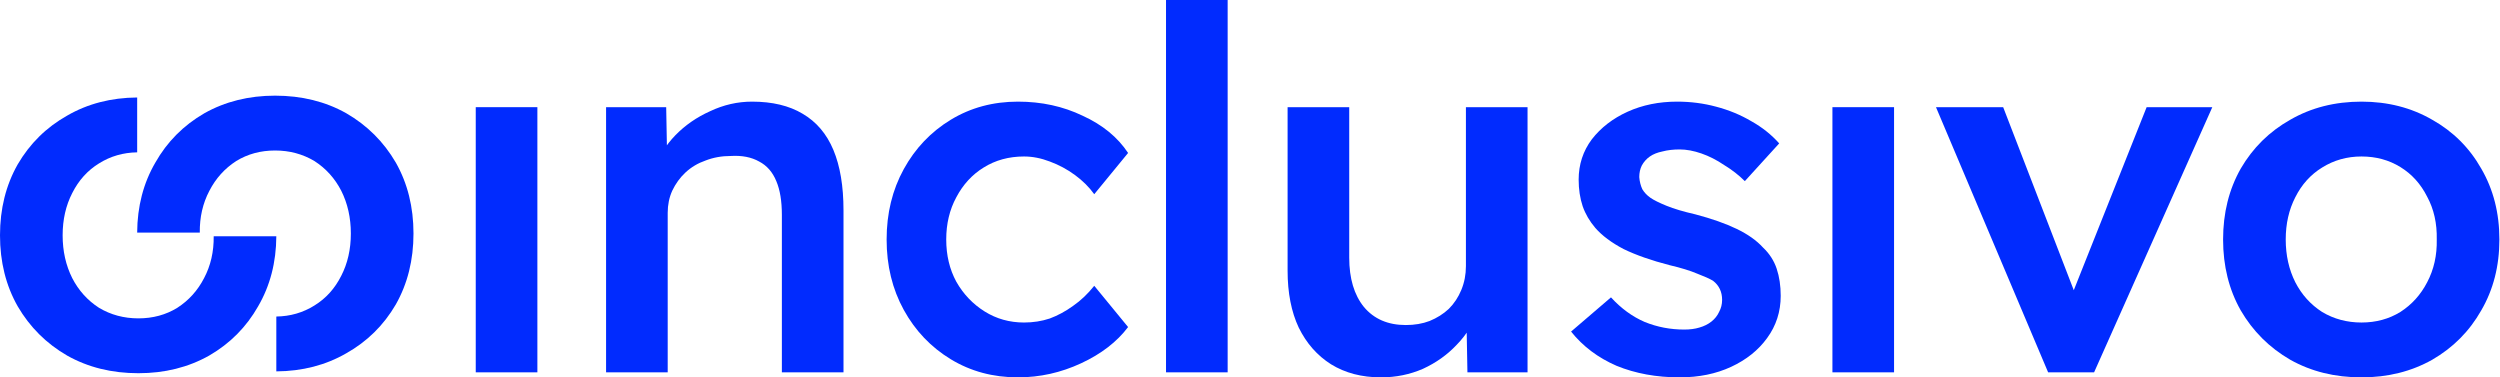 <svg xmlns="http://www.w3.org/2000/svg" width="510" height="77" viewBox="0 0 510 77" fill="none"><g clip-path="url(#clip0_1_100)"><path d="M97.052 75.956V21.863H109.625V75.956H97.052Z" fill="#012BFE"></path><path d="M123.639 75.956V21.863H135.902L136.108 32.948L133.738 34.18C134.494 31.785 135.833 29.595 137.757 27.611C139.749 25.558 142.12 23.916 144.868 22.684C147.615 21.384 150.467 20.734 153.421 20.734C157.543 20.734 160.978 21.555 163.726 23.197C166.543 24.84 168.638 27.303 170.012 30.588C171.386 33.872 172.073 37.978 172.073 42.905V75.956H159.501V43.829C159.501 41.023 159.123 38.731 158.367 36.951C157.612 35.104 156.444 33.77 154.864 32.948C153.284 32.059 151.36 31.682 149.093 31.819C147.238 31.819 145.52 32.127 143.94 32.743C142.36 33.291 140.986 34.112 139.818 35.206C138.719 36.233 137.826 37.465 137.138 38.902C136.52 40.27 136.211 41.776 136.211 43.418V75.956H129.925C128.757 75.956 127.623 75.956 126.524 75.956C125.494 75.956 124.532 75.956 123.639 75.956Z" fill="#012BFE"></path><path d="M207.665 76.982C202.581 76.982 198.012 75.75 193.959 73.287C189.906 70.824 186.711 67.471 184.375 63.228C182.039 58.985 180.871 54.195 180.871 48.858C180.871 43.521 182.039 38.731 184.375 34.488C186.711 30.245 189.906 26.892 193.959 24.429C198.012 21.966 202.581 20.734 207.665 20.734C212.474 20.734 216.871 21.692 220.855 23.608C224.909 25.456 228 27.987 230.13 31.203L223.226 39.62C222.195 38.183 220.89 36.883 219.31 35.72C217.73 34.556 216.012 33.633 214.157 32.948C212.371 32.264 210.619 31.922 208.901 31.922C205.81 31.922 203.062 32.675 200.657 34.18C198.322 35.617 196.467 37.636 195.092 40.236C193.719 42.768 193.031 45.642 193.031 48.858C193.031 52.074 193.719 54.948 195.092 57.48C196.535 60.012 198.459 62.031 200.863 63.536C203.268 65.041 205.947 65.794 208.901 65.794C210.756 65.794 212.508 65.52 214.157 64.973C215.806 64.357 217.386 63.502 218.898 62.407C220.478 61.312 221.921 59.943 223.226 58.301L230.13 66.718C227.863 69.729 224.669 72.192 220.546 74.108C216.424 76.024 212.13 76.982 207.665 76.982Z" fill="#012BFE"></path><path d="M237.868 75.956V0H250.44V75.956H237.868Z" fill="#012BFE"></path><path d="M281.734 76.982C277.818 76.982 274.418 76.093 271.532 74.314C268.716 72.534 266.517 70.037 264.937 66.821C263.425 63.604 262.67 59.738 262.67 55.222V21.863H275.242V52.553C275.242 56.796 276.238 60.149 278.231 62.612C280.292 65.076 283.143 66.308 286.784 66.308C288.57 66.308 290.185 66.034 291.627 65.486C293.139 64.87 294.444 64.049 295.543 63.023C296.643 61.928 297.502 60.628 298.12 59.122C298.738 57.617 299.047 56.009 299.047 54.298V21.863H311.619V75.956H299.356L299.15 64.665L301.417 63.433C300.593 65.965 299.185 68.257 297.192 70.31C295.269 72.363 292.967 74.006 290.288 75.237C287.609 76.4 284.757 76.982 281.734 76.982Z" fill="#012BFE"></path><path d="M342.655 76.982C337.915 76.982 333.621 76.195 329.773 74.622C325.995 72.979 322.904 70.653 320.499 67.642L328.64 60.662C330.701 62.92 333.003 64.597 335.544 65.692C338.086 66.718 340.766 67.231 343.582 67.231C344.75 67.231 345.781 67.094 346.674 66.821C347.636 66.547 348.46 66.136 349.147 65.589C349.834 65.041 350.349 64.391 350.693 63.639C351.105 62.886 351.311 62.065 351.311 61.175C351.311 59.533 350.693 58.233 349.457 57.275C348.769 56.864 347.704 56.385 346.262 55.838C344.819 55.222 342.93 54.64 340.594 54.093C336.884 53.135 333.758 52.04 331.216 50.808C328.743 49.508 326.819 48.071 325.445 46.497C324.277 45.129 323.419 43.657 322.869 42.084C322.319 40.441 322.045 38.628 322.045 36.644C322.045 33.564 322.938 30.827 324.724 28.432C326.579 26.037 329.018 24.155 332.041 22.787C335.064 21.418 338.43 20.734 342.14 20.734C344.888 20.734 347.533 21.076 350.075 21.76C352.685 22.445 355.09 23.437 357.288 24.737C359.487 25.969 361.376 27.474 362.956 29.253L355.949 36.951C354.712 35.72 353.304 34.625 351.724 33.667C350.212 32.641 348.666 31.854 347.086 31.306C345.506 30.759 344.029 30.485 342.655 30.485C341.35 30.485 340.182 30.622 339.151 30.895C338.121 31.101 337.262 31.443 336.575 31.922C335.888 32.401 335.338 33.017 334.926 33.77C334.583 34.454 334.411 35.241 334.411 36.13C334.48 37.02 334.686 37.841 335.029 38.594C335.442 39.278 335.991 39.86 336.678 40.339C337.365 40.818 338.464 41.365 339.976 41.981C341.487 42.597 343.445 43.178 345.849 43.726C349.216 44.615 352.033 45.608 354.3 46.702C356.567 47.798 358.353 49.063 359.658 50.5C360.964 51.732 361.891 53.169 362.441 54.811C362.991 56.454 363.265 58.301 363.265 60.354C363.265 63.57 362.338 66.444 360.483 68.976C358.697 71.44 356.258 73.39 353.166 74.827C350.075 76.264 346.571 76.982 342.655 76.982Z" fill="#012BFE"></path><path d="M373.815 75.956V21.863H386.388V75.956H373.815Z" fill="#012BFE"></path><path d="M417.817 75.956L394.94 21.863H408.646L424.208 62.202L421.529 63.023L437.913 21.863H451.311L427.195 75.956H417.817Z" fill="#012BFE"></path><path d="M481.746 76.982C476.319 76.982 471.474 75.785 467.215 73.39C462.955 70.926 459.589 67.573 457.116 63.331C454.711 59.088 453.51 54.264 453.51 48.858C453.51 43.452 454.711 38.628 457.116 34.385C459.589 30.143 462.955 26.824 467.215 24.429C471.474 21.966 476.319 20.734 481.746 20.734C487.104 20.734 491.912 21.966 496.171 24.429C500.431 26.824 503.763 30.143 506.169 34.385C508.642 38.628 509.876 43.452 509.876 48.858C509.876 54.264 508.642 59.088 506.169 63.331C503.763 67.573 500.431 70.926 496.171 73.39C491.912 75.785 487.104 76.982 481.746 76.982ZM481.746 65.794C484.699 65.794 487.345 65.076 489.679 63.639C492.017 62.133 493.837 60.115 495.143 57.583C496.516 54.983 497.169 52.074 497.098 48.858C497.169 45.574 496.516 42.665 495.143 40.133C493.837 37.533 492.017 35.514 489.679 34.078C487.345 32.64 484.699 31.922 481.746 31.922C478.792 31.922 476.113 32.675 473.707 34.18C471.369 35.617 469.549 37.636 468.243 40.236C466.941 42.768 466.288 45.642 466.288 48.858C466.288 52.074 466.941 54.983 468.243 57.583C469.549 60.115 471.369 62.133 473.707 63.639C476.113 65.076 478.792 65.794 481.746 65.794Z" fill="#012BFE"></path><path d="M27.983 19.888C22.658 19.926 17.899 21.157 13.706 23.582C9.446 25.977 6.08 29.296 3.607 33.538C1.202 37.781 0 42.605 0 48.011C0 53.417 1.202 58.241 3.607 62.484C6.08 66.726 9.446 70.079 13.706 72.543C17.965 74.938 22.809 76.135 28.236 76.135C33.595 76.135 38.404 74.938 42.664 72.543C46.923 70.079 50.255 66.726 52.66 62.484C55.104 58.29 56.341 53.527 56.369 48.196H43.594C43.635 51.339 42.981 54.185 41.633 56.736C40.328 59.268 38.507 61.286 36.171 62.792C33.835 64.228 31.19 64.947 28.236 64.947C25.282 64.947 22.603 64.228 20.198 62.792C17.862 61.286 16.042 59.268 14.736 56.736C13.431 54.136 12.778 51.227 12.778 48.011C12.778 44.795 13.431 41.921 14.736 39.389C16.042 36.789 17.862 34.77 20.198 33.333C22.534 31.871 25.128 31.119 27.983 31.077V19.888Z" fill="#012BFE"></path><path d="M56.369 75.761C61.694 75.724 66.452 74.492 70.646 72.067C74.905 69.672 78.271 66.353 80.745 62.111C83.149 57.868 84.352 53.044 84.352 47.638C84.352 42.232 83.149 37.408 80.745 33.166C78.271 28.923 74.905 25.57 70.646 23.107C66.386 20.712 61.543 19.514 56.115 19.514C50.757 19.514 45.947 20.712 41.688 23.107C37.428 25.57 34.096 28.923 31.692 33.166C29.247 37.36 28.011 42.122 27.983 47.453H40.757C40.717 44.31 41.371 41.464 42.718 38.913C44.024 36.382 45.844 34.363 48.18 32.858C50.516 31.421 53.161 30.702 56.115 30.702C59.069 30.702 61.749 31.421 64.153 32.858C66.489 34.363 68.31 36.382 69.615 38.913C70.921 41.514 71.573 44.422 71.573 47.638C71.573 50.854 70.921 53.728 69.615 56.26C68.31 58.861 66.489 60.879 64.153 62.316C61.818 63.778 59.223 64.531 56.369 64.572V75.761Z" fill="#012BFE"></path></g><defs><clipPath id="clip0_1_100"><rect width="510" height="77" fill="white"></rect></clipPath></defs></svg>